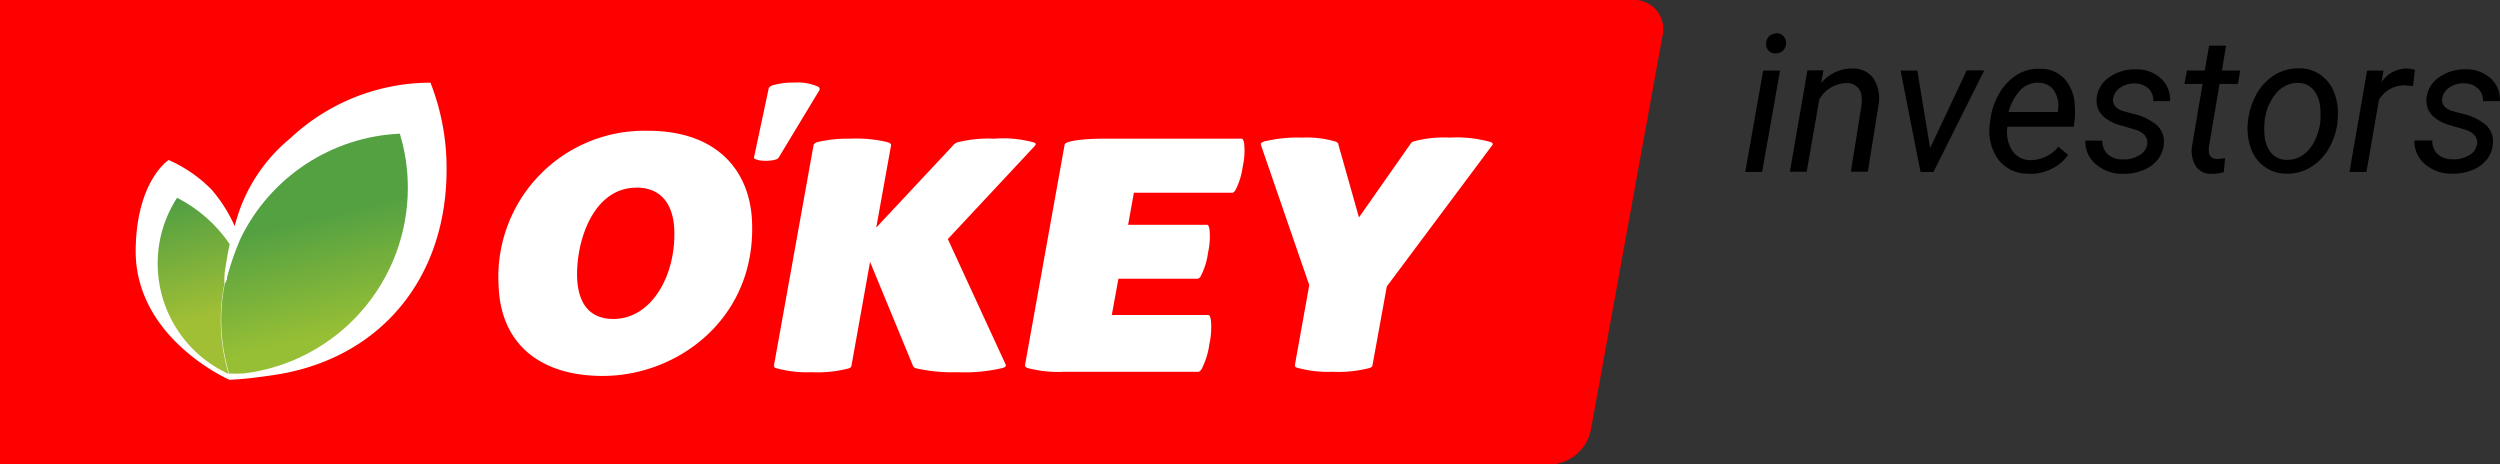 <svg xmlns="http://www.w3.org/2000/svg" xmlns:xlink="http://www.w3.org/1999/xlink" viewBox="0 0 234.35 43.54"><rect x="0" y="0" width="234.35" height="43.54" fill="#333333" stroke="none"/><defs><style>.cls-1{fill:none;}.cls-2{fill-rule:evenodd;}.cls-3{fill:red;}.cls-4{fill:#fff;}.cls-5{clip-path:url(#clip-path);}.cls-6{fill:url(#Безымянный_градиент_66);}.cls-7{clip-path:url(#clip-path-2);}.cls-8{fill:url(#Безымянный_градиент_60);}</style><clipPath id="clip-path"><path class="cls-1" d="M22.55,22.35A26,26,0,0,0,21.28,26c0,.05,0,.09,0,.14-.11.32-.17.43-.2.4a17.41,17.41,0,0,0,.4,8.48A14,14,0,0,0,22.92,35,17.52,17.52,0,0,0,38.23,17.6a17.27,17.27,0,0,0-.75-5.07,17.48,17.48,0,0,0-14.93,9.82"/></clipPath><linearGradient id="Безымянный_градиент_66" x1="-220.22" y1="683.72" x2="-220" y2="683.72" gradientTransform="matrix(0, 64.46, 64.46, 0, -44044.07, 14215.61)" gradientUnits="userSpaceOnUse"><stop offset="0" stop-color="#54a142"/><stop offset="0.78" stop-color="#97bf35"/></linearGradient><clipPath id="clip-path-2"><path class="cls-1" d="M14.78,24.71a11.38,11.38,0,0,0,6.66,10.35,17.41,17.41,0,0,1-.4-8.48,6.51,6.51,0,0,1,.12-1.65c.11-.75.23-1.42.37-2.05a13.23,13.23,0,0,0-4.93-4.34,11.29,11.29,0,0,0-1.82,6.17"/></clipPath><linearGradient id="Безымянный_градиент_60" x1="-219.76" y1="684.89" x2="-219.55" y2="684.89" gradientTransform="matrix(0, 70.12, 70.12, 0, -48005.45, 15427.65)" gradientUnits="userSpaceOnUse"><stop offset="0.01" stop-color="#519f43"/><stop offset="0.78" stop-color="#a1bf35"/></linearGradient></defs><title>logo_color</title><g id="Layer_2" data-name="Layer 2"><g id="Layer_1-2" data-name="Layer 1"><g id="Layer_2-2" data-name="Layer 2"><g id="Layer_1-2-2" data-name="Layer 1-2"><g id="desktop"><g id="_1920" data-name=" 1920"><g id="header"><g id="logo"><path id="investors" class="cls-2" d="M165.18,16.12H163.6l1.68-9.5h1.58Zm1.31-13a.83.83,0,0,1,.67.25.92.92,0,0,1,.27.68,1,1,0,0,1-.27.67.93.93,0,0,1-.67.28.82.82,0,0,1-.68-.23.83.83,0,0,1-.25-.67,1,1,0,0,1,.26-.69,1,1,0,0,1,.67-.27Zm4.44,3.47-.22,1.2a3.78,3.78,0,0,1,2.91-1.37,2.36,2.36,0,0,1,2,.93,3.54,3.54,0,0,1,.47,2.52l-1,6.23H173.5l1-6.25a2.68,2.68,0,0,0,0-.8,1.31,1.31,0,0,0-1.37-1.26h-.08a3,3,0,0,0-2.51,1.53l-1.18,6.78h-1.58l1.65-9.5Zm10,7.29,3.43-7.28H186l-4.76,9.52h-1.21l-1.87-9.5h1.57Zm9.21,2.4A3.42,3.42,0,0,1,187.36,15a4.55,4.55,0,0,1-.85-3.26l.05-.38a6.38,6.38,0,0,1,.84-2.58A4.89,4.89,0,0,1,189.08,7a3.86,3.86,0,0,1,2.2-.55,3,3,0,0,1,2.3,1,4,4,0,0,1,.91,2.55,7.36,7.36,0,0,1,0,1.15l-.1.73h-6.21a3.16,3.16,0,0,0,.42,2.19,2,2,0,0,0,1.75.94,3.32,3.32,0,0,0,2.6-1.26l.91.77a3.9,3.9,0,0,1-1.58,1.32,4.29,4.29,0,0,1-2.12.45Zm1-8.53a2.34,2.34,0,0,0-1.72.66,4.92,4.92,0,0,0-1.14,2.09h4.63v-.14a2.54,2.54,0,0,0-.35-1.84,1.65,1.65,0,0,0-1.39-.75Zm10.14,5.8c.08-.66-.28-1.12-1.09-1.39l-1.65-.48c-1.39-.48-2.07-1.28-2-2.39a2.61,2.61,0,0,1,1.12-2,4.11,4.11,0,0,1,2.55-.79,3.34,3.34,0,0,1,2.34.84,2.67,2.67,0,0,1,.87,2.14h-1.58a1.48,1.48,0,0,0-.45-1.19,1.87,1.87,0,0,0-1.24-.47,2.34,2.34,0,0,0-1.42.41,1.52,1.52,0,0,0-.65,1c-.07.55.26,1,1,1.2l.8.22a5.1,5.1,0,0,1,2.32,1.1,2.08,2.08,0,0,1,.64,1.68,2.71,2.71,0,0,1-.58,1.54,3.21,3.21,0,0,1-1.41,1,4.58,4.58,0,0,1-1.87.32,3.75,3.75,0,0,1-2.5-.88,2.77,2.77,0,0,1-1-2.23h1.59a1.7,1.7,0,0,0,.51,1.28,2,2,0,0,0,1.4.48,2.61,2.61,0,0,0,1.5-.36A1.39,1.39,0,0,0,201.28,13.55Zm7.39-9.27-.39,2.34H210l-.22,1.25h-1.72l-1,5.92a2.94,2.94,0,0,0,0,.42.68.68,0,0,0,.66.69h.09a3.94,3.94,0,0,0,.77-.08l-.12,1.32a4,4,0,0,1-1.19.15,1.64,1.64,0,0,1-1.43-.7,2.79,2.79,0,0,1-.37-1.83l1-5.89h-1.7L205,6.61h1.68l.4-2.33Zm6.87,2.13a3.4,3.4,0,0,1,2.05.65,3.59,3.59,0,0,1,1.26,1.74,5.29,5.29,0,0,1,.27,2.43v.2a6.37,6.37,0,0,1-.83,2.51,4.81,4.81,0,0,1-1.7,1.74,4.16,4.16,0,0,1-2.31.6,3.41,3.41,0,0,1-2-.65A3.6,3.6,0,0,1,211,13.91a5.6,5.6,0,0,1-.29-2.4,6.74,6.74,0,0,1,.8-2.66A5,5,0,0,1,213.26,7a4.25,4.25,0,0,1,2.28-.59Zm-3.26,5.13a5.53,5.53,0,0,0,0,1.15,2.91,2.91,0,0,0,.62,1.65,1.89,1.89,0,0,0,1.42.64,2.42,2.42,0,0,0,1.46-.39,3.27,3.27,0,0,0,1.13-1.26,5.31,5.31,0,0,0,.59-1.87,7.72,7.72,0,0,0,0-1.36,2.89,2.89,0,0,0-.64-1.68,1.87,1.87,0,0,0-1.42-.65,2.62,2.62,0,0,0-2.09,1,4.8,4.8,0,0,0-1.07,2.6ZM226.2,8.07,225.45,8A2.75,2.75,0,0,0,223,9.37l-1.17,6.75h-1.59l1.65-9.5h1.54l-.19,1.09a2.86,2.86,0,0,1,2.38-1.29,3.68,3.68,0,0,1,.75.13Zm6,5.48c.08-.66-.28-1.12-1.09-1.39l-1.65-.48c-1.39-.48-2.07-1.28-2-2.39a2.61,2.61,0,0,1,1.12-2,4.11,4.11,0,0,1,2.55-.79,3.34,3.34,0,0,1,2.34.84,2.67,2.67,0,0,1,.87,2.14h-1.58a1.49,1.49,0,0,0-.48-1.19A1.87,1.87,0,0,0,231,7.81a2.34,2.34,0,0,0-1.42.41,1.52,1.52,0,0,0-.65,1c-.07.55.26,1,1,1.2l.8.22a5.1,5.1,0,0,1,2.32,1.1,2.08,2.08,0,0,1,.64,1.68,2.71,2.71,0,0,1-.58,1.54,3.21,3.21,0,0,1-1.41,1,4.58,4.58,0,0,1-1.87.32,3.75,3.75,0,0,1-2.5-.88,2.79,2.79,0,0,1-1-2.23H228a1.7,1.7,0,0,0,.51,1.28,2,2,0,0,0,1.4.48,2.61,2.61,0,0,0,1.5-.36,1.35,1.35,0,0,0,.77-1Z"/></g></g></g><path class="cls-3" d="M153,0H0V43.54H145.29a4.05,4.05,0,0,0,3.85-3.31l6.71-36.92A2.73,2.73,0,0,0,153,0Z"/><path class="cls-4" d="M23.62,35.43c-.71.08-1.41.14-2.12.17,0,0-8.89-3.88-8.78-12.21C12.8,16.92,15.81,15,15.81,15a13,13,0,0,1,4,2.75A13.58,13.58,0,0,1,22,21.2,15.49,15.49,0,0,1,27.17,13,19.27,19.27,0,0,1,40.35,7.75a21.78,21.78,0,0,1,1.51,7.81C42,26.1,35.57,33.71,25.63,35.16q-1,.15-2,.27"/><g class="cls-5"><rect class="cls-6" x="17.82" y="10.73" width="22.81" height="26.15" transform="translate(-4.79 7.56) rotate(-13.63)"/></g><g class="cls-7"><rect class="cls-8" x="12.72" y="17.94" width="10.86" height="17.72" transform="translate(-6.43 5.74) rotate(-15.31)"/></g><path class="cls-4" d="M116.33,13H103.42c-2,0-3.57.24-3.62.55L96.08,34.25c0,.11.11.2.26.25a11,11,0,0,0,3.41.35h12.57c.12,0,.22-.11.31-.24a7.12,7.12,0,0,0,.73-2.32,7.29,7.29,0,0,0,.15-2.27c-.07-.43-.15-.49-.29-.49h-9l.62-3.4h7.41a.41.41,0,0,0,.3-.23,6.57,6.57,0,0,0,.69-2.21,6.69,6.69,0,0,0,.14-2.15c-.06-.41-.14-.47-.27-.47h-7.36l.54-3h9.21c.11,0,.22-.11.3-.23a6.66,6.66,0,0,0,.69-2.21,6.68,6.68,0,0,0,.14-2.15C116.54,13,116.46,13,116.33,13Z"/><path class="cls-4" d="M88.85,22.41,97,13.68c.13-.15.09-.23,0-.3A10.78,10.78,0,0,0,93.2,13a12,12,0,0,0-3.48.35.85.85,0,0,0-.35.25l-7.23,7.73,1.39-7.72c0-.17-.19-.23-.36-.29A12.48,12.48,0,0,0,79.69,13a12.18,12.18,0,0,0-3.1.33c-.16.06-.3.12-.33.29l-3.7,20.6c0,.17,0,.22.16.28a10.8,10.8,0,0,0,3.36.39,11.53,11.53,0,0,0,3.49-.36c.12-.06.21-.09.24-.21l1.75-9.77,4,9.69c.06.14.08.19.3.28a15.16,15.16,0,0,0,3.9.37A15.4,15.4,0,0,0,94,34.49c.2-.07.34-.13.27-.32Z"/><path class="cls-4" d="M139.75,13.32a11.62,11.62,0,0,0-3.84-.42,10.81,10.81,0,0,0-3.41.36.56.56,0,0,0-.29.24l-4.82,6.88-1.93-6.83c0-.13-.06-.18-.27-.28a9.52,9.52,0,0,0-3.12-.37,13.23,13.23,0,0,0-3.56.36c-.21.08-.36.14-.31.33l4.53,13.14-1.34,7.45c0,.17,0,.22.17.28a10.8,10.8,0,0,0,3.36.39,11.59,11.59,0,0,0,3.49-.36c.12-.06.2-.09.24-.21L130,26.85l9.87-13.22C140,13.47,139.89,13.39,139.75,13.32Z"/><path class="cls-4" d="M73,14.76,76.8,8.47a.25.25,0,0,0-.08-.33,4.68,4.68,0,0,0-2.24-.4,7,7,0,0,0-2,.24c-.19.06-.38.17-.42.3l-1.38,6.48c0,.05,0,.09.09.14a2.26,2.26,0,0,0,.93.17,3.24,3.24,0,0,0,1-.11A.47.47,0,0,0,73,14.76Z"/><path class="cls-4" d="M60.74,12.26a13.69,13.69,0,0,0-14,14.52c.18,5.43,3.86,8.46,9.76,8.46,7.06,0,14.32-5.4,14-14.34C70.37,16.2,67.4,12.26,60.74,12.26ZM57.5,29.9c-2.5,0-3.33-1.82-3.4-3.88-.11-3.33,1.45-8.43,5.58-8.43,2.47,0,3.46,1.79,3.53,4C63.35,25.87,61.05,29.9,57.5,29.9Z"/></g></g></g></g></g></svg>